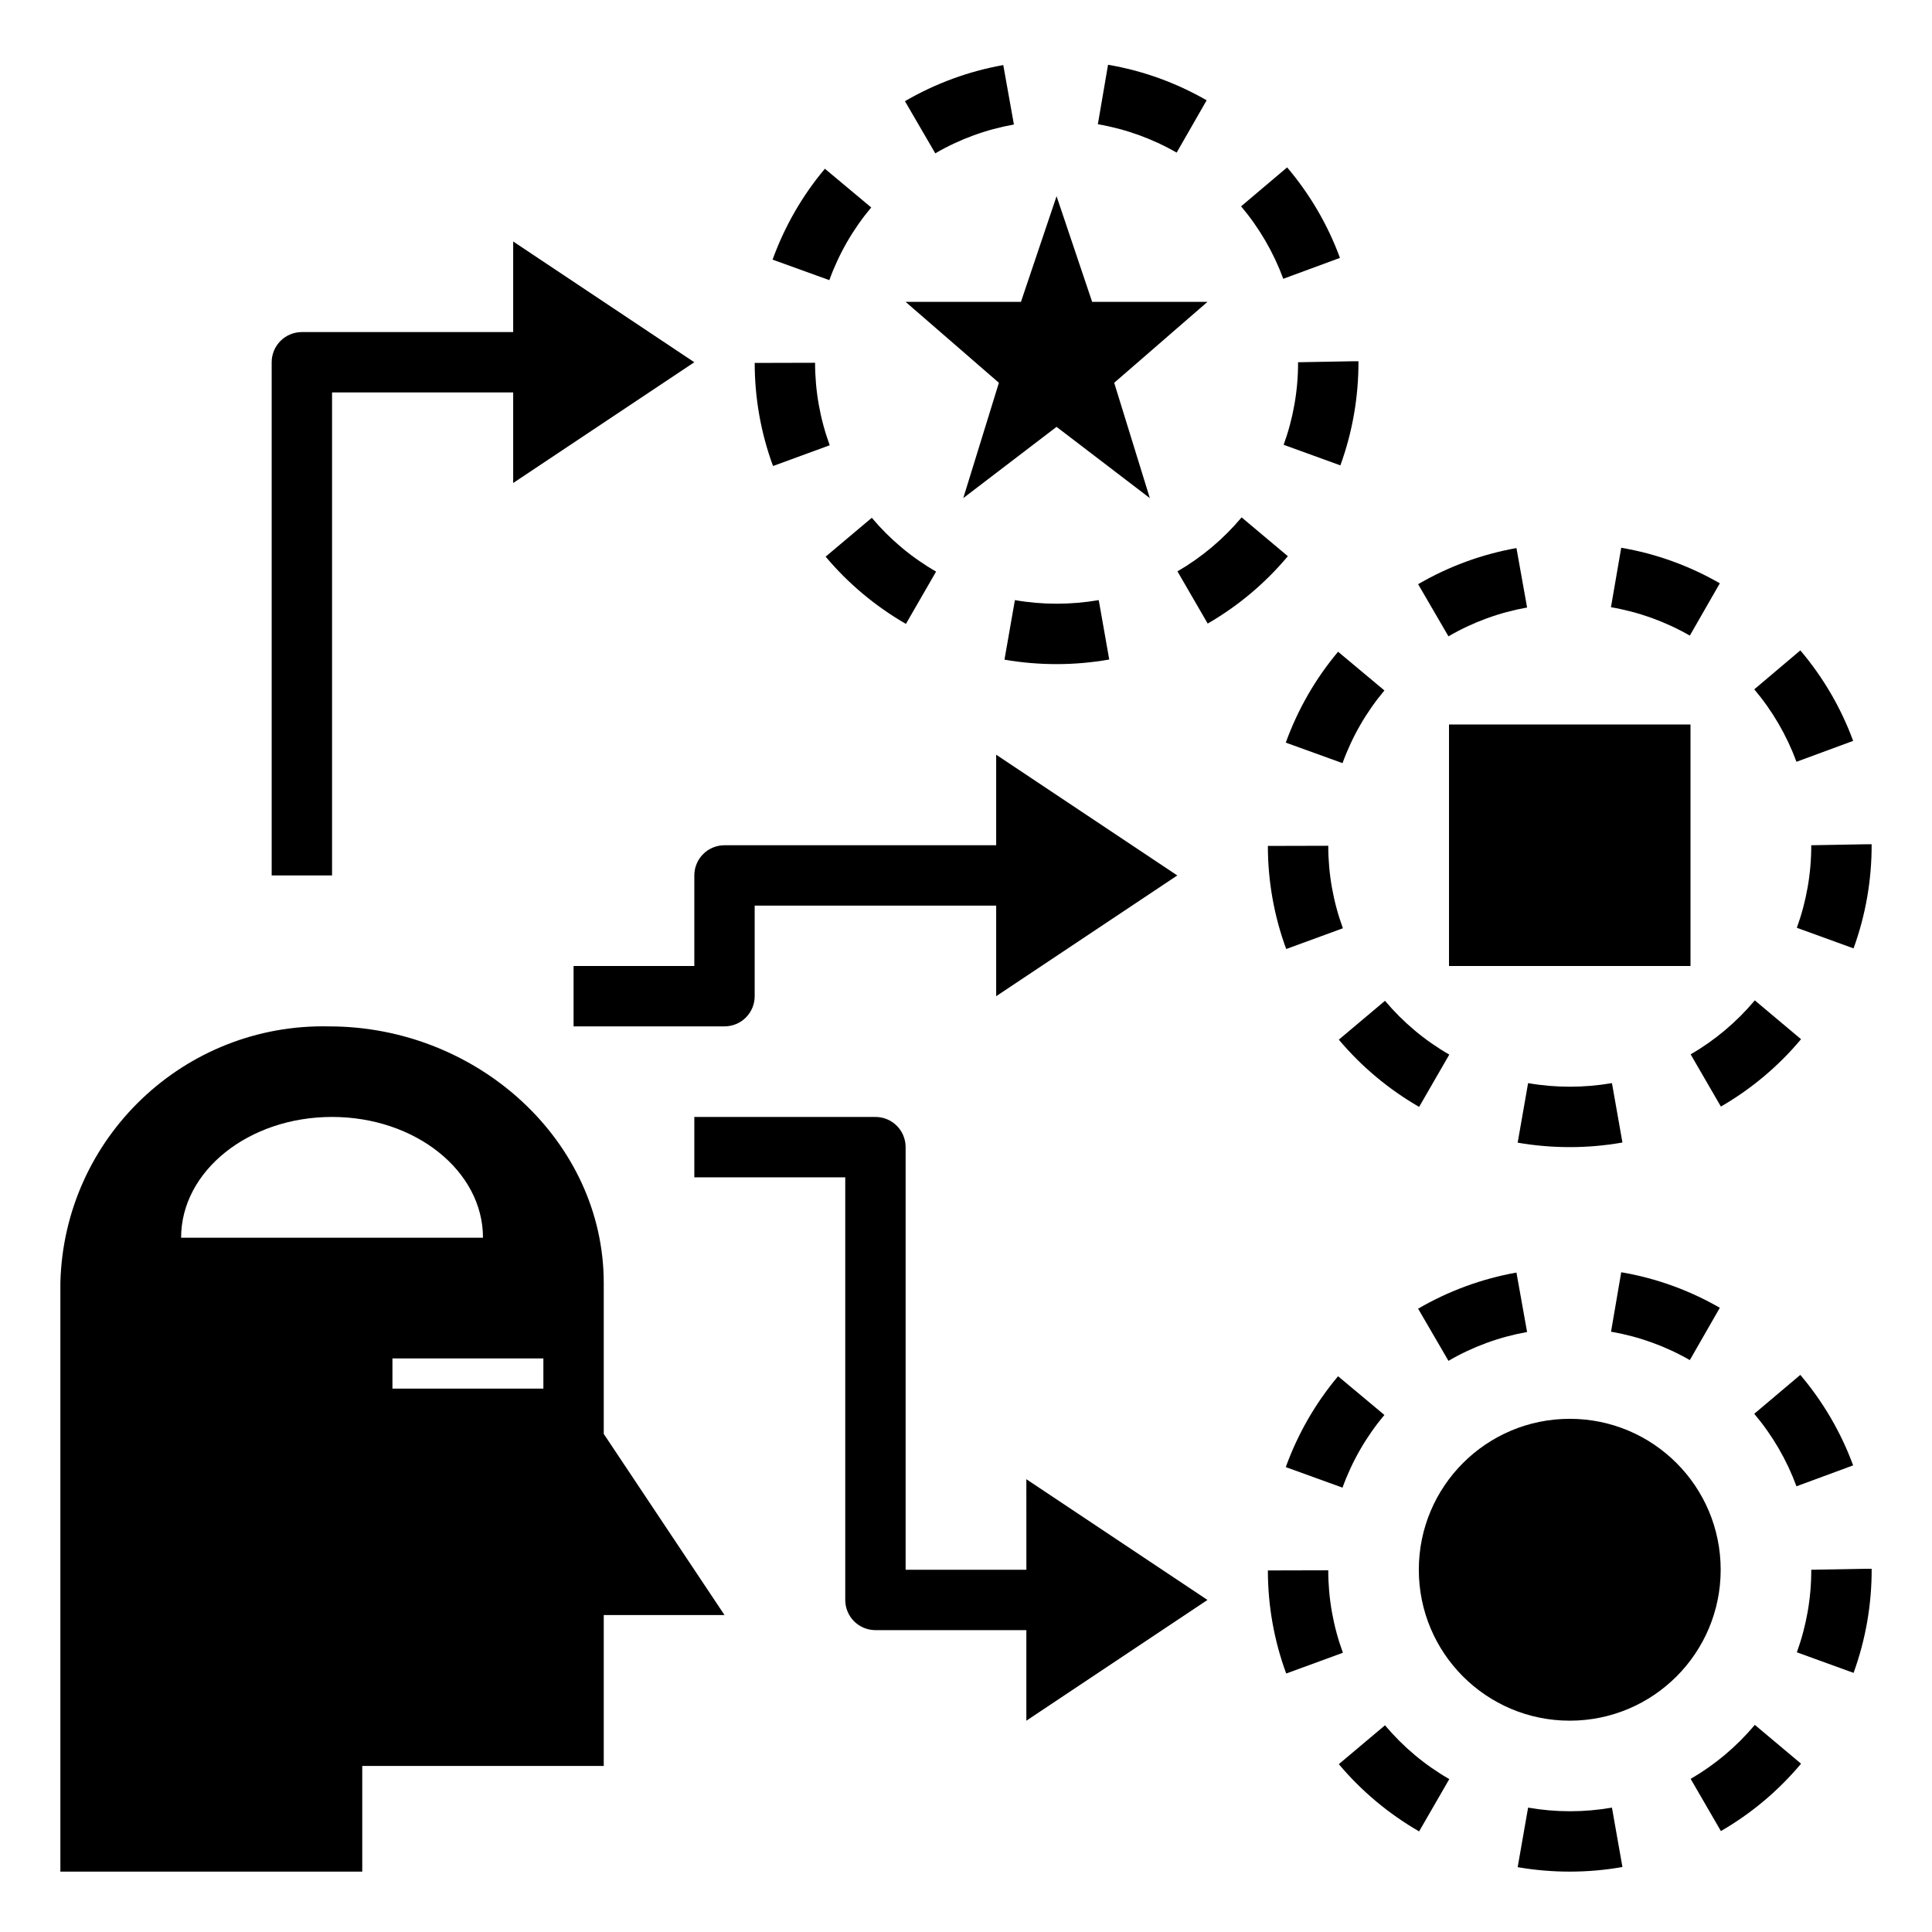 <?xml version="1.0" encoding="UTF-8"?>
<svg width="100pt" height="100pt" version="1.1" viewBox="0 0 100 100" xmlns="http://www.w3.org/2000/svg">
 <g>
  <path d="m3.125 96.875h15.625v-5.469h12.5v-7.812h6.25l-6.25-9.375v-7.812c0-7.336-6.527-13.281-14.211-13.281-7.508-0.172-13.734 5.773-13.914 13.281zm25-26.562v1.562h-7.812v-1.562zm-10.938-12.5c4.316 0 7.812 2.797 7.812 6.25h-15.625c0-3.453 3.496-6.25 7.812-6.25z"/>
  <path d="m54.688 10.156-1.844 5.469h-5.969l4.828 4.188-1.844 5.969 4.828-3.688 4.828 3.688-1.844-5.969 4.828-4.188h-5.969z"/>
  <path d="m46.84 5.238 1.57 2.699c1.258-0.734 2.637-1.238 4.07-1.492l-0.551-3.078h0.004c-1.797 0.32-3.519 0.953-5.094 1.871z"/>
  <path d="m64.238 10.68c0.941 1.113 1.68 2.383 2.184 3.75l2.934-1.082c-0.629-1.711-1.555-3.293-2.734-4.684z"/>
  <path d="m39.988 13.438 2.938 1.062c0.496-1.371 1.23-2.644 2.168-3.762l-2.398-2.004c-1.172 1.395-2.086 2.988-2.707 4.703z"/>
  <path d="m42.734 28.812c1.172 1.395 2.578 2.57 4.156 3.481l1.562-2.707c-1.266-0.727-2.391-1.672-3.328-2.785z"/>
  <path d="m42.188 18.777-3.125 0.008c0 1.82 0.32 3.629 0.949 5.336l2.934-1.074c-0.5-1.367-0.758-2.812-0.758-4.269z"/>
  <path d="m67.188 18.75c0.004 1.457-0.25 2.902-0.746 4.273l2.938 1.066-0.004 0.004c0.629-1.73 0.945-3.555 0.938-5.394h-0.312z"/>
  <path d="m56.871 31.062c-1.438 0.246-2.906 0.25-4.34 0l-0.539 3.078v0.004c1.793 0.309 3.629 0.309 5.422-0.008z"/>
  <path d="m60.945 29.574 1.566 2.703h-0.004c1.578-0.91 2.981-2.09 4.152-3.488l-2.391-2.008h-0.004c-0.938 1.117-2.059 2.062-3.32 2.793z"/>
  <path d="m57.352 3.352-0.527 3.078h-0.004c1.438 0.246 2.816 0.742 4.082 1.469l1.555-2.711v0.004c-1.582-0.91-3.309-1.535-5.106-1.84z"/>
  <path d="m96.875 81.199h-0.312l-2.812 0.051c0.004 1.457-0.25 2.902-0.746 4.273l2.938 1.066-0.004 0.004c0.629-1.73 0.945-3.555 0.938-5.394z"/>
  <path d="m95.918 75.848c-0.629-1.711-1.555-3.293-2.734-4.684l-2.387 2.016h0.004c0.941 1.113 1.68 2.383 2.184 3.75z"/>
  <path d="m93.223 91.289-2.391-2.008h-0.004c-0.938 1.117-2.059 2.062-3.32 2.793l1.566 2.703h-0.004c1.578-0.91 2.981-2.09 4.152-3.488z"/>
  <path d="m73.402 67.738 1.57 2.699c1.258-0.734 2.637-1.238 4.07-1.492l-0.551-3.078h0.004c-1.797 0.32-3.519 0.953-5.094 1.871z"/>
  <path d="m83.434 93.562c-1.438 0.25-2.906 0.25-4.34 0l-0.539 3.078v0.004c1.793 0.309 3.629 0.309 5.422-0.008z"/>
  <path d="m66.574 86.621 2.934-1.074c-0.5-1.367-0.758-2.812-0.758-4.269l-3.125 0.008c0 1.82 0.32 3.629 0.949 5.336z"/>
  <path d="m87.465 70.398 1.555-2.711v0.004c-1.582-0.91-3.309-1.535-5.106-1.84l-0.527 3.078h-0.004c1.438 0.246 2.816 0.742 4.082 1.469z"/>
  <path d="m69.297 91.312c1.172 1.395 2.578 2.57 4.156 3.481l1.562-2.707c-1.266-0.727-2.391-1.672-3.328-2.785z"/>
  <path d="m69.488 77c0.496-1.371 1.23-2.644 2.168-3.762l-2.398-2.004c-1.172 1.395-2.086 2.988-2.707 4.703z"/>
  <path d="m73.402 30.238 1.57 2.699c1.258-0.734 2.637-1.238 4.07-1.492l-0.551-3.078h0.004c-1.797 0.32-3.519 0.953-5.094 1.871z"/>
  <path d="m69.297 53.812c1.172 1.395 2.578 2.57 4.156 3.481l1.562-2.707c-1.266-0.727-2.391-1.672-3.328-2.785z"/>
  <path d="m66.551 38.438 2.938 1.062c0.496-1.371 1.23-2.644 2.168-3.762l-2.398-2.004c-1.172 1.395-2.086 2.988-2.707 4.703z"/>
  <path d="m68.75 43.777-3.125 0.008c0 1.82 0.32 3.629 0.949 5.336l2.934-1.074c-0.5-1.367-0.758-2.812-0.758-4.269z"/>
  <path d="m96.559 43.699-2.809 0.051c0.004 1.457-0.25 2.902-0.746 4.273l2.938 1.066-0.004 0.004c0.629-1.73 0.945-3.555 0.938-5.394z"/>
  <path d="m90.801 35.68c0.941 1.113 1.68 2.383 2.184 3.75l2.934-1.082c-0.629-1.711-1.555-3.293-2.734-4.684z"/>
  <path d="m79.094 56.062-0.539 3.078v0.004c1.793 0.309 3.629 0.309 5.422-0.008l-0.543-3.078v0.004c-1.438 0.246-2.906 0.25-4.34 0z"/>
  <path d="m87.508 54.574 1.566 2.703h-0.004c1.578-0.91 2.981-2.09 4.152-3.488l-2.391-2.008h-0.004c-0.938 1.117-2.059 2.062-3.32 2.793z"/>
  <path d="m83.383 31.43c1.438 0.246 2.816 0.742 4.082 1.469l1.555-2.711v0.004c-1.582-0.91-3.309-1.535-5.106-1.84z"/>
  <path d="m89.062 81.25c0 4.316-3.496 7.812-7.812 7.812s-7.812-3.496-7.812-7.812 3.496-7.812 7.812-7.812 7.812 3.496 7.812 7.812"/>
  <path d="m75 37.5h12.5v12.5h-12.5z"/>
  <path d="m14.062 18.75v26.562h3.125v-25h9.375v4.688l9.375-6.25-9.375-6.25v4.688h-10.938c-0.414 0-0.812 0.164-1.105 0.457s-0.457 0.691-0.457 1.105z"/>
  <path d="m53.125 81.25h-6.25v-21.875c0-0.414-0.164-0.812-0.457-1.105s-0.691-0.457-1.105-0.457h-9.375v3.125h7.812v21.875c0 0.414 0.164 0.812 0.457 1.105s0.691 0.457 1.105 0.457h7.812v4.688l9.375-6.25-9.375-6.25z"/>
  <path d="m51.562 43.75h-14.062c-0.414 0-0.812 0.164-1.105 0.457s-0.457 0.691-0.457 1.105v4.688h-6.25v3.125h7.812c0.414 0 0.812-0.164 1.105-0.457s0.457-0.691 0.457-1.105v-4.688h12.5v4.688l9.375-6.25-9.375-6.25z"/>
 </g>
</svg>
